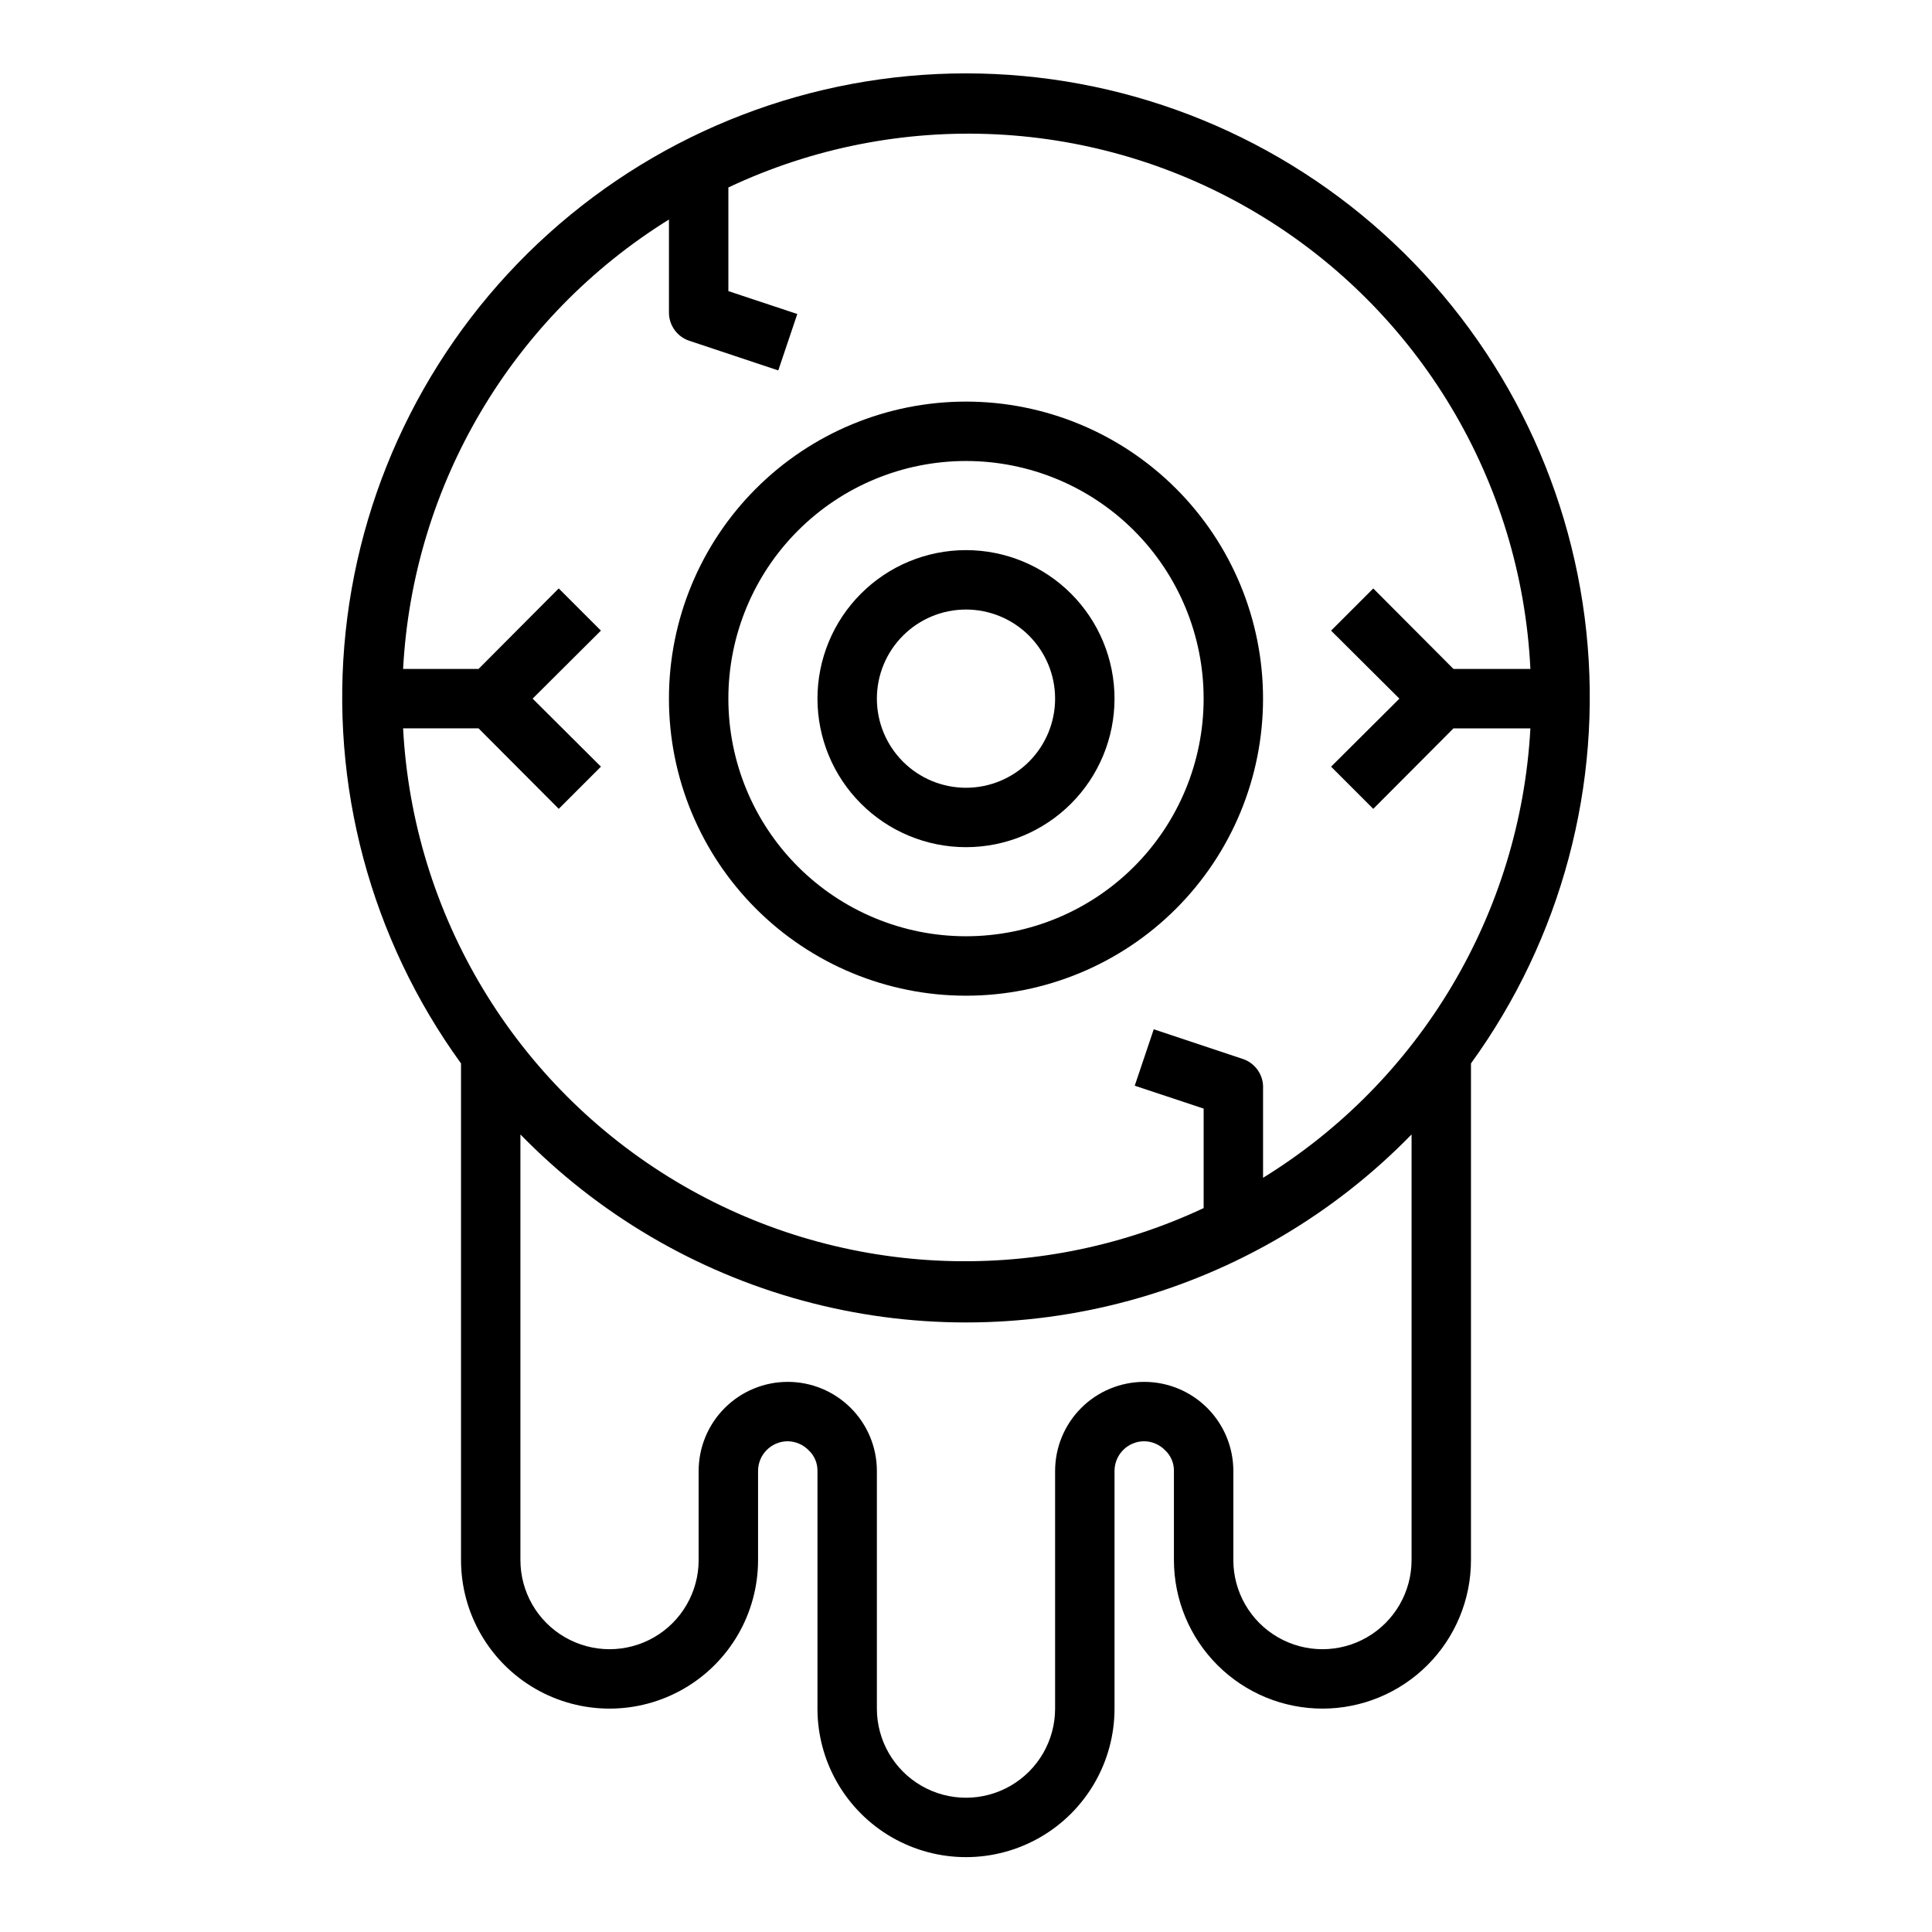 <?xml version="1.0" encoding="UTF-8"?>
<!-- Uploaded to: SVG Repo, www.svgrepo.com, Generator: SVG Repo Mixer Tools -->
<svg fill="#000000" width="800px" height="800px" version="1.1" viewBox="144 144 512 512" xmlns="http://www.w3.org/2000/svg">
 <g>
  <path d="m400 407.87c20.875 0 40.898-8.293 55.664-23.059 14.762-14.762 23.055-34.785 23.055-55.664 0-20.875-8.293-40.898-23.055-55.66-14.766-14.766-34.789-23.059-55.664-23.059-20.879 0-40.902 8.293-55.664 23.059-14.766 14.762-23.059 34.785-23.059 55.66 0 20.879 8.293 40.902 23.059 55.664 14.762 14.766 34.785 23.059 55.664 23.059zm0-141.7c16.699 0 32.719 6.633 44.531 18.445 11.809 11.809 18.445 27.828 18.445 44.527 0 16.703-6.637 32.723-18.445 44.531-11.812 11.812-27.832 18.445-44.531 18.445-16.703 0-32.723-6.633-44.531-18.445-11.812-11.809-18.445-27.828-18.445-44.531 0-16.699 6.633-32.719 18.445-44.527 11.809-11.812 27.828-18.445 44.531-18.445z"/>
  <path d="m400 368.51c10.438 0 20.449-4.148 27.832-11.531 7.379-7.379 11.527-17.391 11.527-27.832 0-10.438-4.148-20.449-11.527-27.828-7.383-7.383-17.395-11.531-27.832-11.531-10.441 0-20.453 4.148-27.832 11.531-7.383 7.379-11.531 17.391-11.531 27.828 0 10.441 4.148 20.453 11.531 27.832 7.379 7.383 17.391 11.531 27.832 11.531zm0-62.977c6.262 0 12.27 2.488 16.699 6.918 4.426 4.426 6.914 10.434 6.914 16.695 0 6.266-2.488 12.273-6.914 16.699-4.43 4.43-10.438 6.918-16.699 6.918-6.266 0-12.273-2.488-16.699-6.918-4.43-4.426-6.918-10.434-6.918-16.699 0-6.262 2.488-12.27 6.918-16.695 4.426-4.43 10.434-6.918 16.699-6.918z"/>
  <path d="m494.46 596.8c10.441 0 20.453-4.148 27.832-11.531 7.383-7.379 11.531-17.391 11.531-27.832v-131.62c23.973-33.059 34.863-73.82 30.57-114.43-4.289-40.609-23.461-78.191-53.816-105.51-30.355-27.316-69.746-42.43-110.58-42.43-40.836 0-80.227 15.113-110.58 42.43-30.355 27.316-49.523 64.898-53.816 105.51-4.293 40.609 6.598 81.371 30.574 114.43v131.62c0 14.062 7.5 27.059 19.68 34.09 12.176 7.031 27.18 7.031 39.359 0 12.176-7.031 19.68-20.027 19.68-34.09v-23.613c0-4.348 3.523-7.875 7.871-7.875 2.117 0.031 4.129 0.91 5.59 2.441 1.488 1.41 2.316 3.383 2.281 5.434v62.977c0 14.059 7.504 27.055 19.684 34.086 12.176 7.031 27.18 7.031 39.359 0 12.176-7.031 19.68-20.027 19.68-34.086v-62.977c0-4.348 3.523-7.875 7.871-7.875 2.117 0.031 4.129 0.91 5.59 2.441 1.488 1.41 2.316 3.383 2.281 5.434v23.617-0.004c0 10.441 4.148 20.453 11.531 27.832 7.379 7.383 17.391 11.531 27.828 11.531zm-173.18-394.62v24.637c-0.008 3.387 2.148 6.398 5.356 7.481l23.617 7.871 5.039-14.957-18.266-6.062v-27.473c45.023-21.246 97.684-18.613 140.37 7.012s69.762 70.867 72.176 120.59h-20.387l-21.254-21.332-11.18 11.18 18.105 18.023-18.105 18.027 11.18 11.18 21.254-21.332h20.387c-2.688 48.906-29.152 93.398-70.848 119.1v-23.617 0.004c0.184-3.531-2.004-6.75-5.352-7.875l-23.617-7.871-5.039 14.957 18.262 6.062v26.371h0.004c-44.918 21.047-97.359 18.379-139.91-7.117-42.547-25.5-69.625-70.484-72.246-120.02h19.996l21.254 21.332 11.18-11.18-18.109-18.027 18.105-18.027-11.18-11.18-21.25 21.336h-19.996c2.602-48.832 28.91-93.305 70.453-119.1zm125.95 308.03c-6.262 0-12.27 2.488-16.699 6.918-4.43 4.426-6.918 10.434-6.918 16.699v62.977c0 8.434-4.5 16.23-11.809 20.449-7.305 4.219-16.309 4.219-23.613 0-7.309-4.219-11.809-12.016-11.809-20.449v-62.977c0-6.266-2.488-12.273-6.918-16.699-4.43-4.43-10.434-6.918-16.699-6.918-6.262 0-12.27 2.488-16.699 6.918-4.43 4.426-6.918 10.434-6.918 16.699v23.617-0.004c0 8.438-4.5 16.234-11.805 20.453-7.309 4.219-16.312 4.219-23.617 0-7.309-4.219-11.809-12.016-11.809-20.453v-112.8c20.531 21.078 46.332 36.277 74.719 44.016 28.391 7.742 58.332 7.742 86.723 0 28.387-7.738 54.188-22.938 74.719-44.016v112.8c0 8.438-4.5 16.234-11.809 20.453-7.305 4.219-16.309 4.219-23.613 0-7.309-4.219-11.809-12.016-11.809-20.453v-23.613c0-6.266-2.488-12.273-6.918-16.699-4.43-4.43-10.438-6.918-16.699-6.918z"/>
 </g>
</svg>